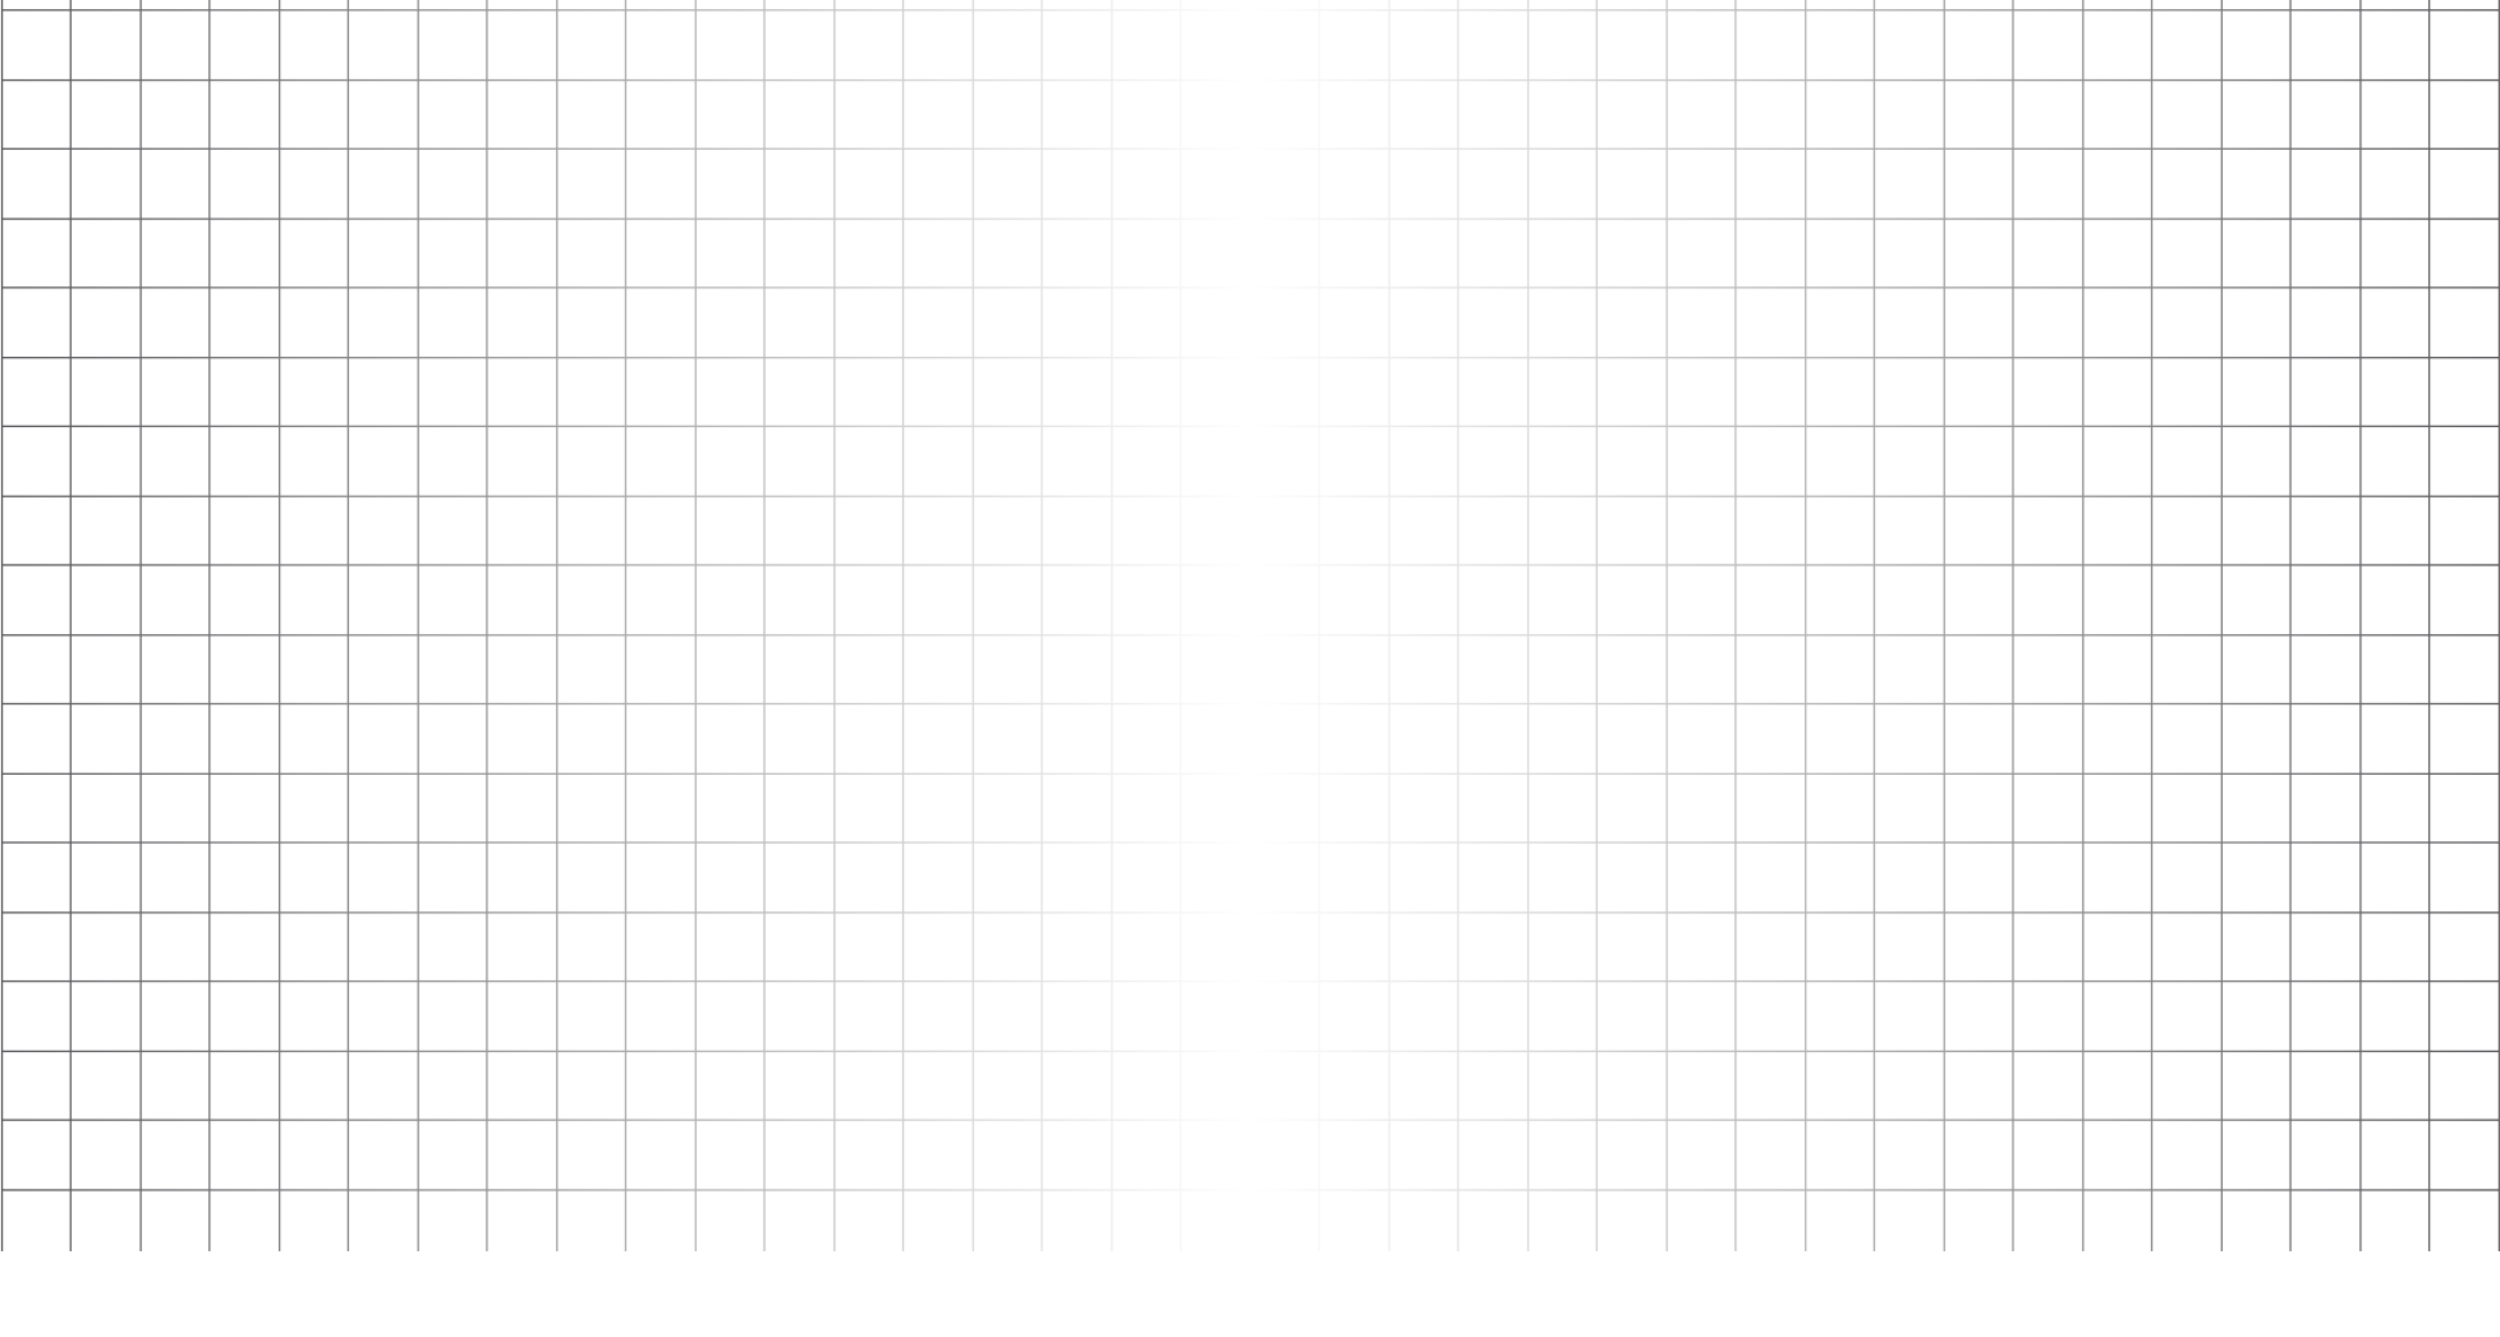 <svg width="1920" height="1027" viewBox="0 0 1920 1027" fill="none" xmlns="http://www.w3.org/2000/svg">
<g clip-path="url(#clip0_7420_65814)">
<mask id="mask0_7420_65814" style="mask-type:alpha" maskUnits="userSpaceOnUse" x="0" y="-420" width="1921" height="1921">
<path d="M1.55 -419V1500M54.275 -419V1500M108.1 -419V1500M160.826 -419V1500M214.65 -419V1500M267.376 -419V1500M321.2 -419V1500M373.926 -419V1500M427.75 -419V1500M480.476 -419V1500M534.3 -419V1500M587.026 -419V1500M640.85 -419V1500M693.576 -419V1500M747.4 -419V1500M800.126 -419V1500M853.95 -419V1500M906.676 -419V1500M960.5 -419V1500M1013.23 -419V1500M1067.05 -419V1500M1119.78 -419V1500M1173.6 -419V1500M1226.33 -419V1500M1280.15 -419V1500M1332.88 -419V1500M1386.7 -419V1500M1439.43 -419V1500M1493.25 -419V1500M1545.98 -419V1500M1599.8 -419V1500M1652.53 -419V1500M1706.35 -419V1500M1759.08 -419V1500M1812.9 -419V1500M1865.63 -419V1500M1919.45 -419V1500M1920 -418.451L1 -418.451M1920 -364.627L1 -364.627M1920 -311.901L1 -311.901M1920 -258.077L1 -258.077M1920 -205.351L1 -205.351M1920 -151.526L1 -151.526M1920 -98.801L1 -98.801M1920 -44.976L1 -44.976M1920 7.749L1 7.749M1920 61.574L1 61.574M1920 114.3L1 114.3M1920 168.124L1 168.124M1920 220.85L1 220.85M1920 274.674L1 274.674M1920 327.4L1 327.4M1920 381.224L1 381.224M1920 433.95L1 433.95M1920 487.774L1 487.774M1920 540.5L1 540.5M1920 594.324L1 594.324M1920 647.05H1M1920 700.874H1M1920 753.6H1M1920 807.424H1M1920 860.15H1M1920 913.974H1M1920 966.7H1M1920 1020.52H1M1920 1073.25H1M1920 1127.07H1M1920 1179.8H1M1920 1233.62H1M1920 1286.35H1M1920 1340.17H1M1920 1392.9H1M1920 1446.72H1M1920 1499.45H1" stroke="#262626" stroke-width="1.3"/>
</mask>
<g mask="url(#mask0_7420_65814)">
<rect width="1920" height="961" fill="url(#paint0_linear_7420_65814)" fill-opacity="0.8"/>
</g>
</g>
<defs>
<linearGradient id="paint0_linear_7420_65814" x1="0" y1="480.5" x2="1920" y2="480.5" gradientUnits="userSpaceOnUse">
<stop stop-color="#29292E"/>
<stop offset="0.5" stop-color="#29292E" stop-opacity="0"/>
<stop offset="1" stop-color="#29292E"/>
</linearGradient>
<clipPath id="clip0_7420_65814">
<rect width="1920" height="1027" fill="white"/>
</clipPath>
</defs>
</svg>
